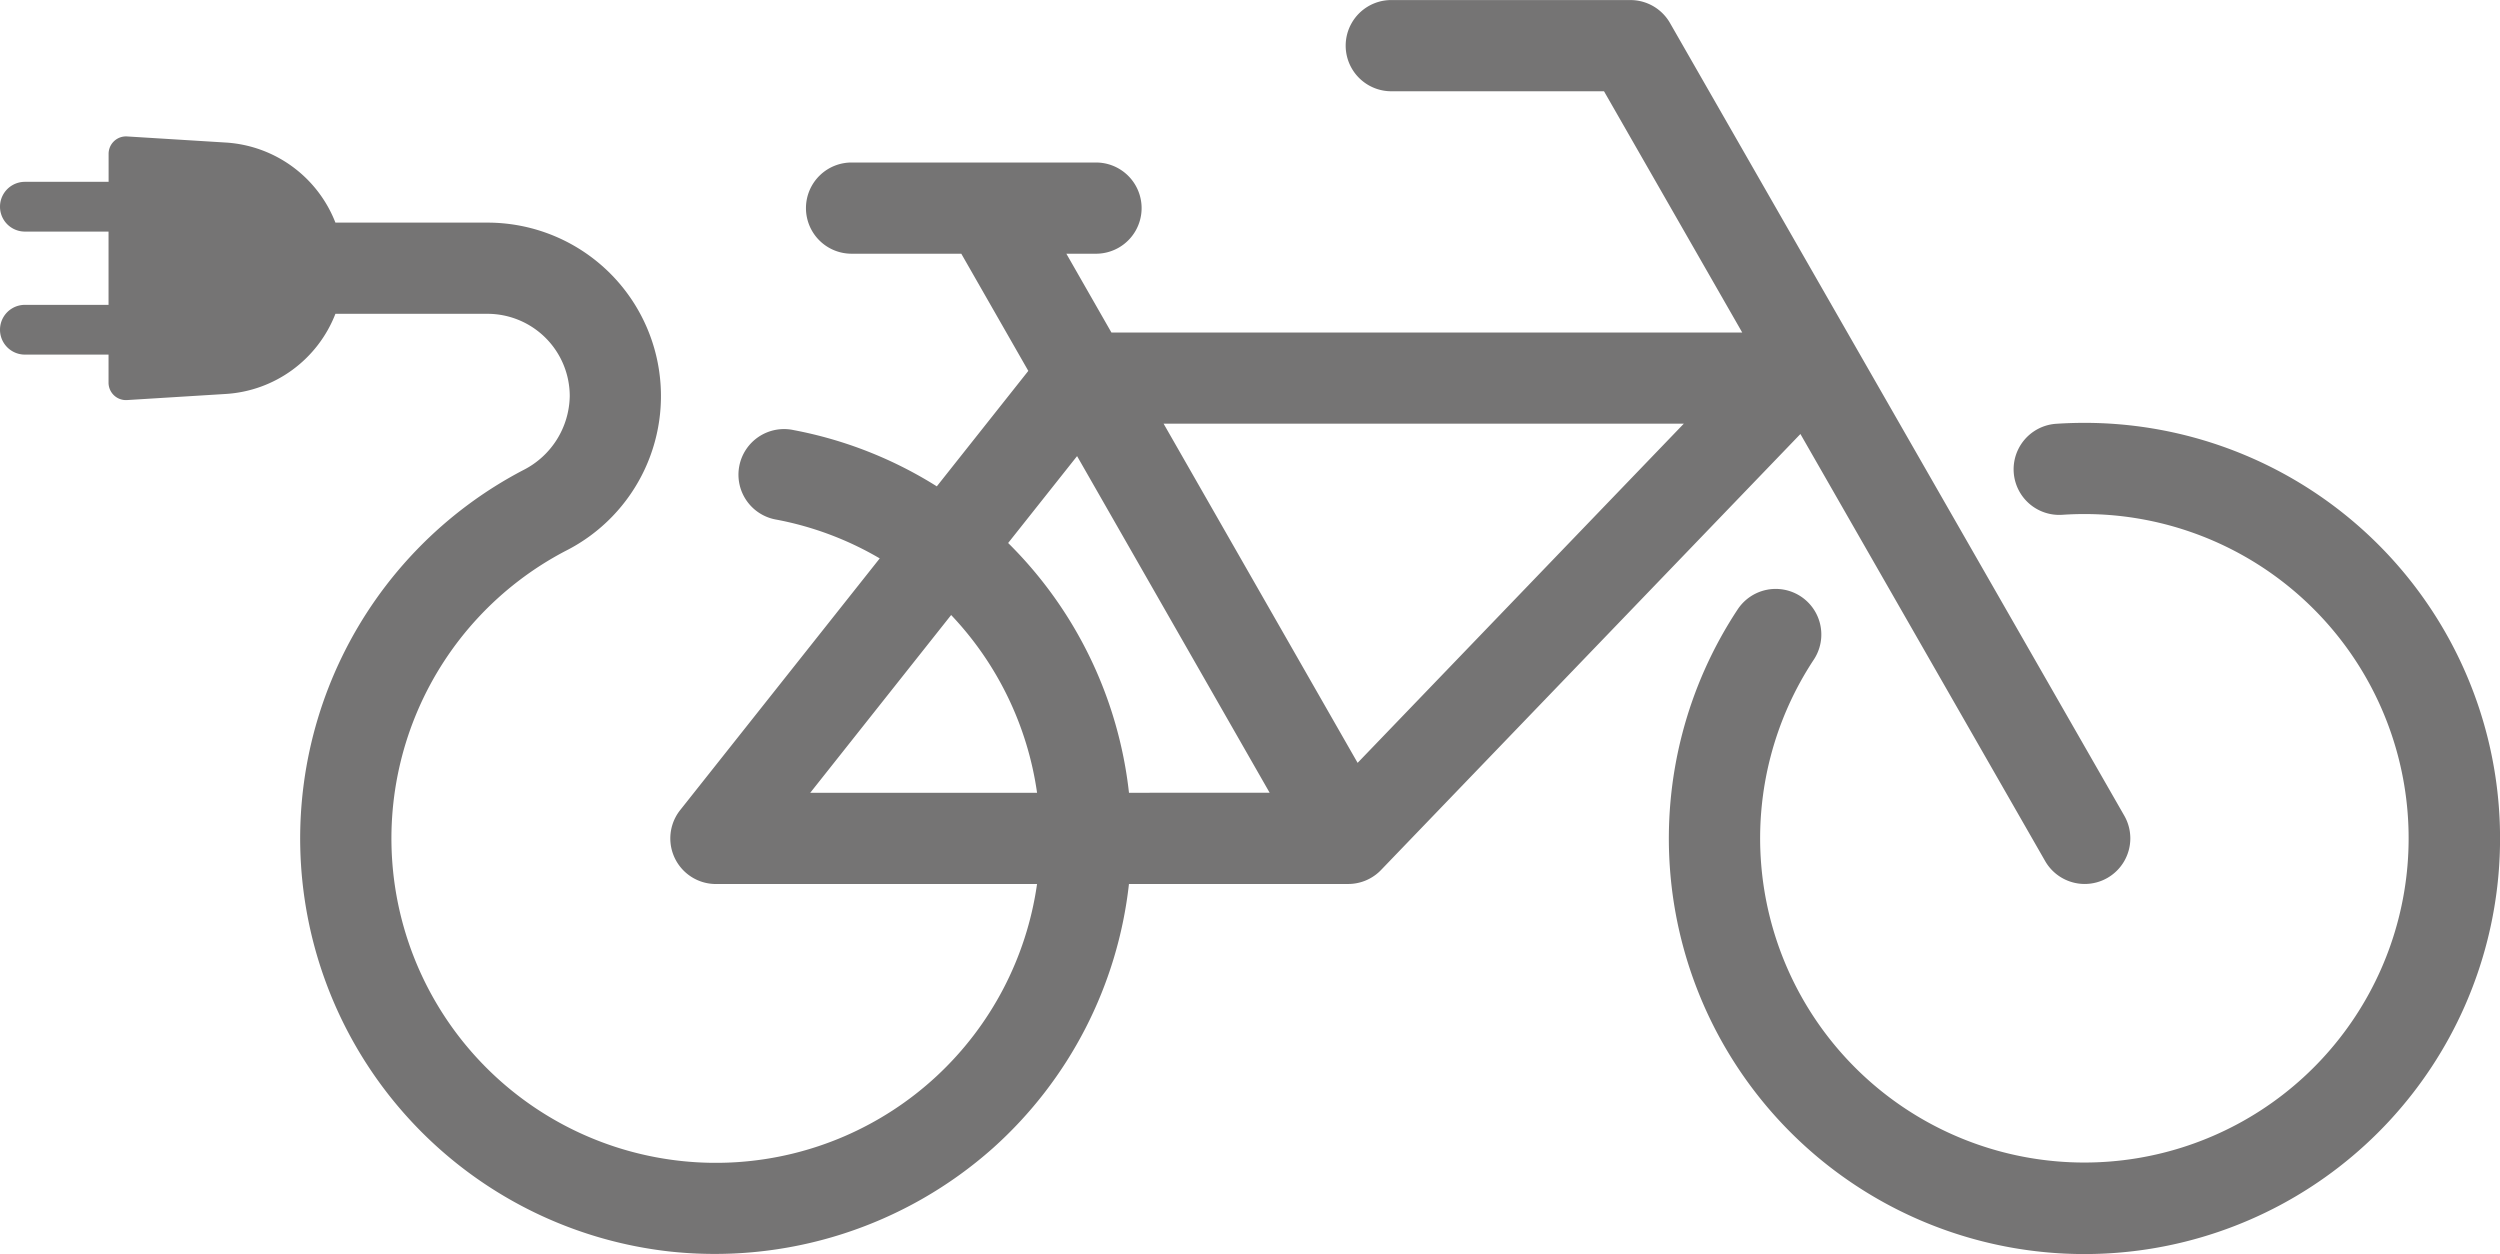 <svg xmlns="http://www.w3.org/2000/svg" xmlns:xlink="http://www.w3.org/1999/xlink" width="120" height="60.191" viewBox="0 0 120 60.191">
  <defs>
    <clipPath id="clip-path">
      <rect id="Rechteck_36" data-name="Rechteck 36" width="120" height="60.191" transform="translate(0 0)" fill="#757474"/>
    </clipPath>
  </defs>
  <g id="Gruppe_155" data-name="Gruppe 155" transform="translate(0 0.003)">
    <g id="Gruppe_154" data-name="Gruppe 154" transform="translate(0 -0.003)" clip-path="url(#clip-path)">
      <path id="Pfad_111" data-name="Pfad 111" d="M2254.362,566.145q-.686,0-1.359.045a2.189,2.189,0,1,0,.3,4.368c.352-.024.7-.036,1.063-.036a15.564,15.564,0,1,1-12.983,6.972,2.189,2.189,0,0,0-3.648-2.42,19.949,19.949,0,1,0,16.632-8.929" transform="translate(-2154.31 -545.848)" fill="#757474"/>
      <path id="Pfad_112" data-name="Pfad 112" d="M98.166,41.326a2.188,2.188,0,0,0,3.8-2.176L80.159,1.1A2.188,2.188,0,0,0,78.26,0H66.735a2.189,2.189,0,0,0,0,4.377H76.992l6.636,11.582H53.349l-2.164-3.784h1.47a2.189,2.189,0,0,0,0-4.377H40.922a2.189,2.189,0,1,0,0,4.377h5.22L49.359,17.8l-4.392,5.542a19.827,19.827,0,0,0-6.869-2.7,2.189,2.189,0,1,0-.815,4.3A15.465,15.465,0,0,1,42.227,26.8L32.648,38.882a2.189,2.189,0,0,0,1.715,3.548l15.415,0A15.572,15.572,0,1,1,27.147,26.441,8.324,8.324,0,0,0,23.4,10.683H16.1a6.046,6.046,0,0,0-5.262-3.844L6.1,6.546a.836.836,0,0,0-.887.834V8.725H1.194a1.194,1.194,0,0,0,0,2.388H5.21V14.63H1.194a1.194,1.194,0,0,0,0,2.388H5.21v1.345A.836.836,0,0,0,6.1,19.2l4.739-.293A6.046,6.046,0,0,0,16.1,15.06h7.3a3.953,3.953,0,0,1,3.948,3.948,4.053,4.053,0,0,1-2.235,3.556,19.95,19.95,0,0,0,6.987,37.5A20.091,20.091,0,0,0,47.668,55.1,19.983,19.983,0,0,0,54.19,42.428H64.718a2.183,2.183,0,0,0,1.5-.6q.044-.042.086-.086L86.42,20.829ZM45.655,29.518a15.58,15.58,0,0,1,4.124,8.532H38.892Zm8.536,8.532a19.96,19.96,0,0,0-5.8-11.989L51.7,21.89l9.244,16.159Zm10.975-1.436-9.313-16.28h24.97Z" transform="translate(0 0.003)" fill="#757474"/>
    </g>
  </g>
</svg>
